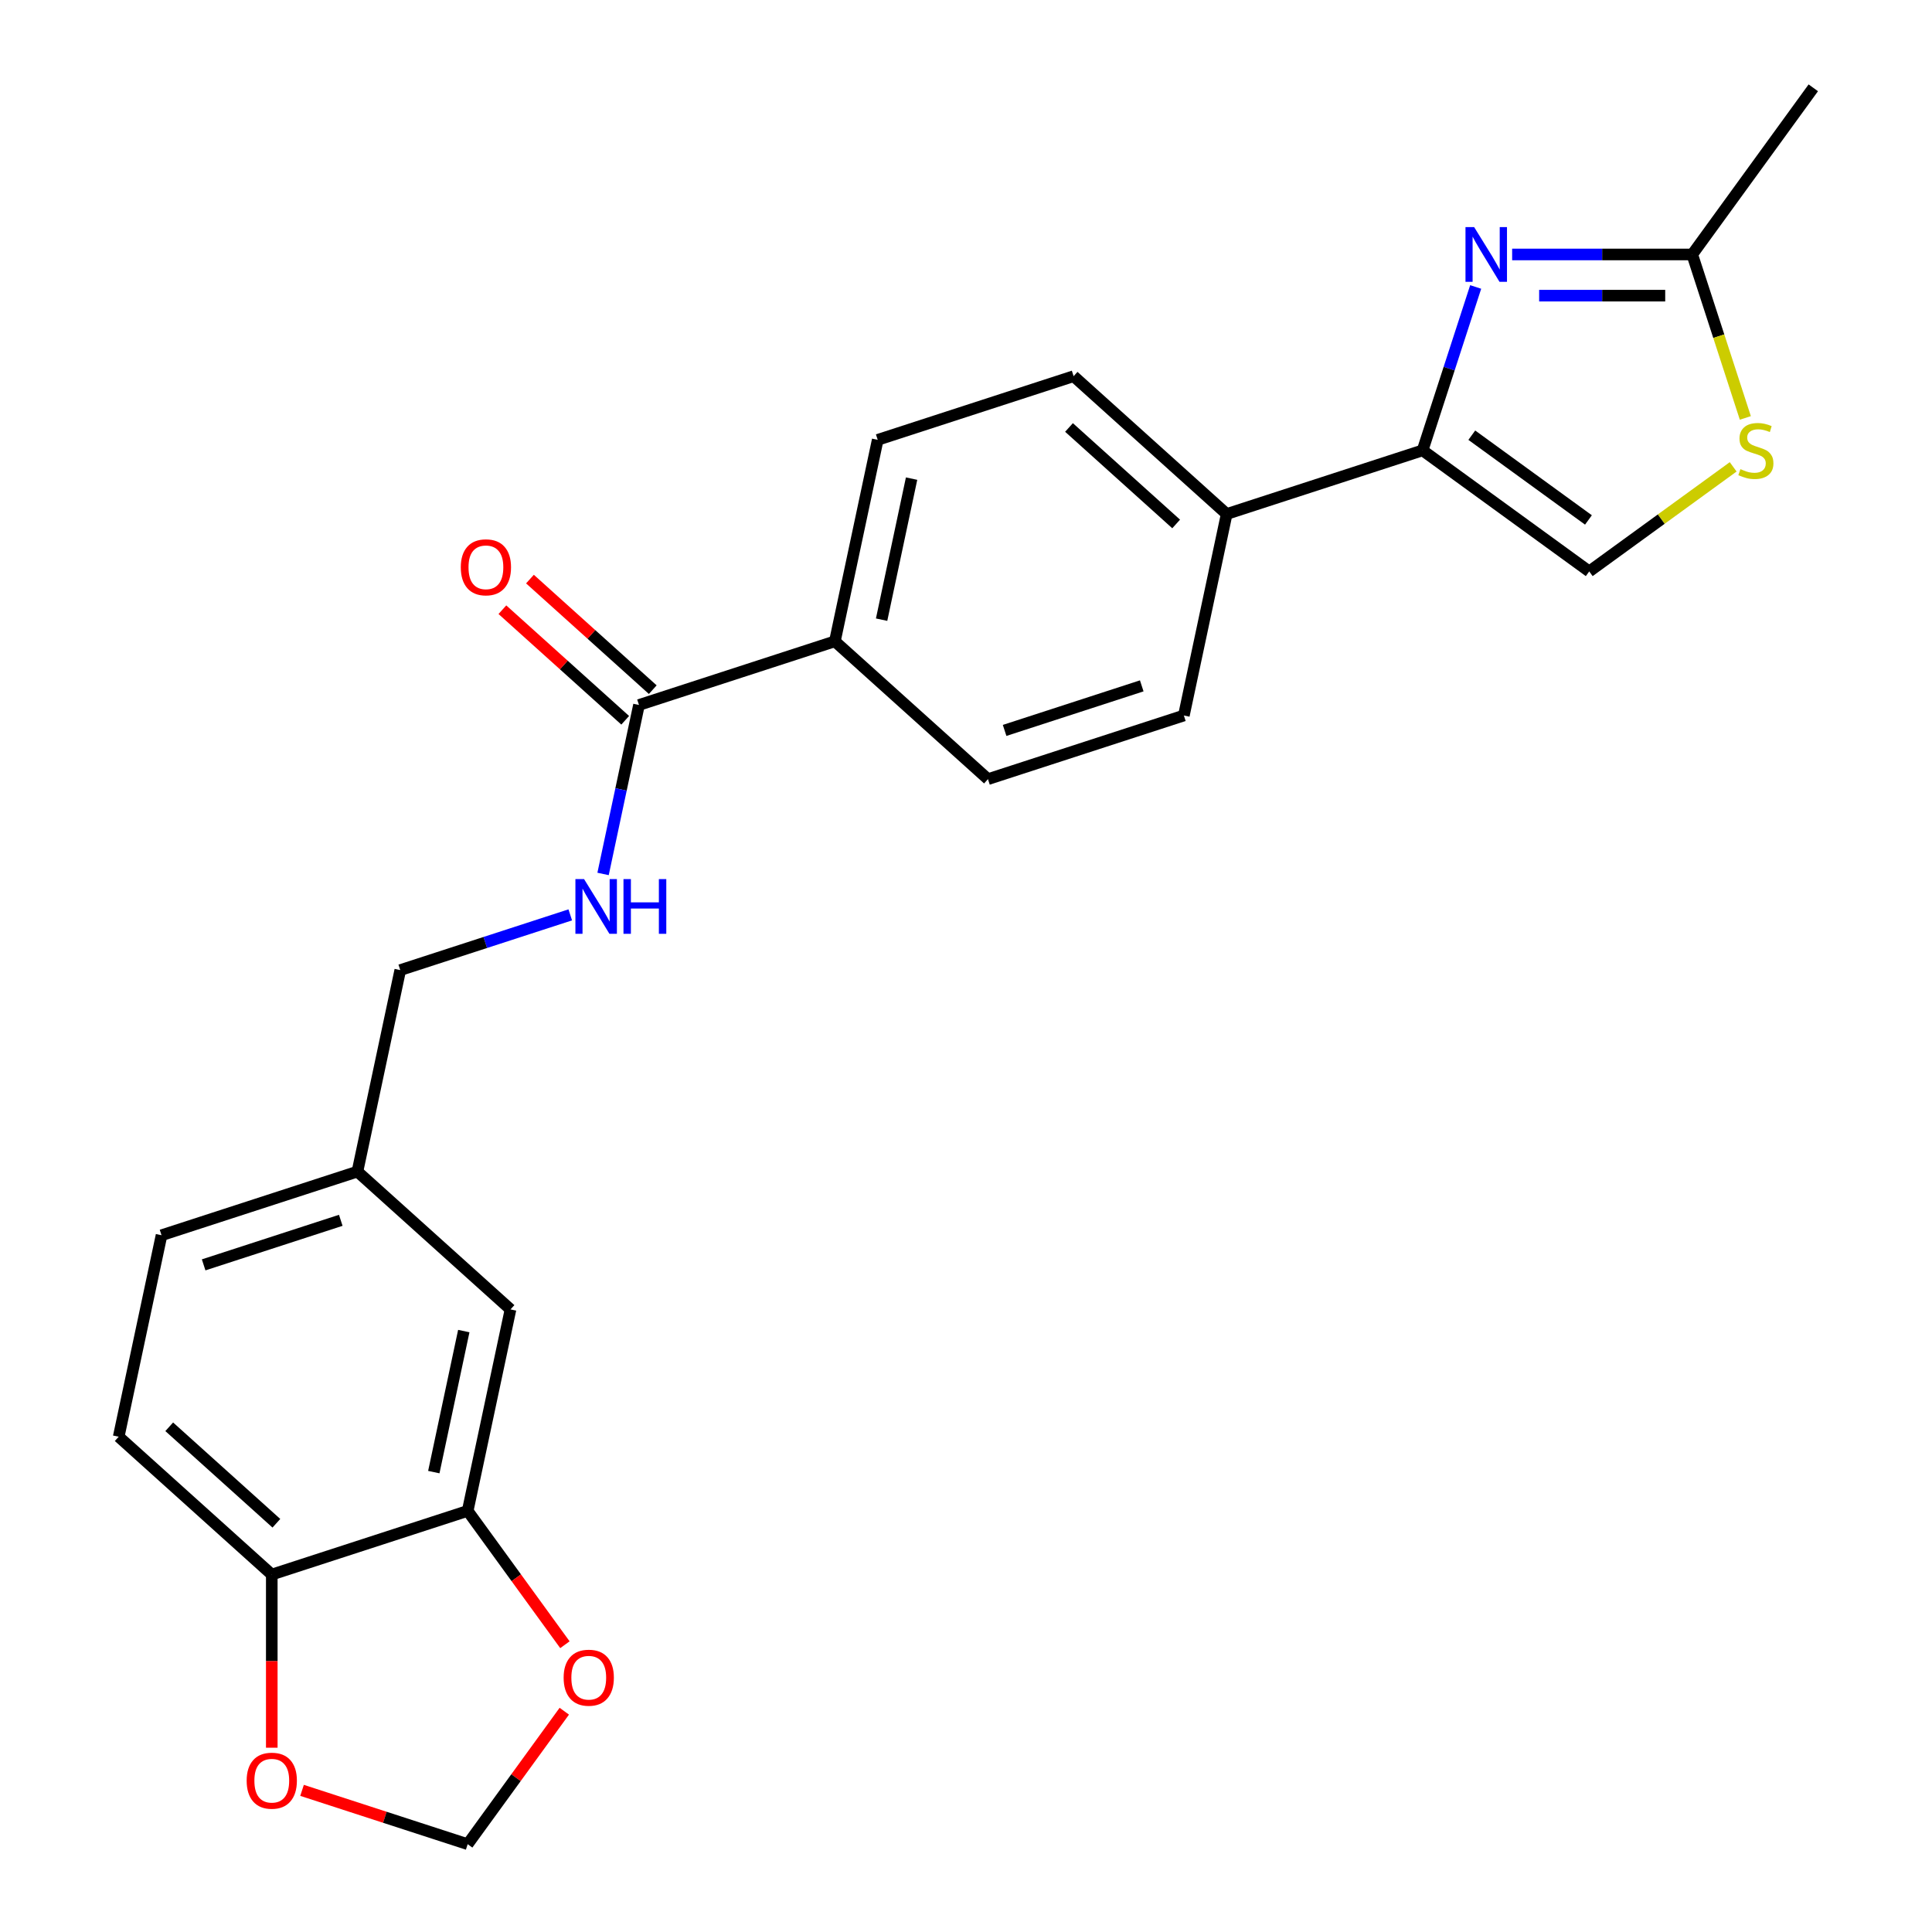 <?xml version='1.0' encoding='iso-8859-1'?>
<svg version='1.1' baseProfile='full'
              xmlns='http://www.w3.org/2000/svg'
                      xmlns:rdkit='http://www.rdkit.org/xml'
                      xmlns:xlink='http://www.w3.org/1999/xlink'
                  xml:space='preserve'
width='1000px' height='1000px' viewBox='0 0 1000 1000'>
<!-- END OF HEADER -->
<rect style='opacity:1.0;fill:#FFFFFF;stroke:none' width='1000' height='1000' x='0' y='0'> </rect>
<path class='bond-0' d='M 763.808,148.534 L 750.069,190.821' style='fill:none;fill-rule:evenodd;stroke:#0000FF;stroke-width:6px;stroke-linecap:butt;stroke-linejoin:miter;stroke-opacity:1' />
<path class='bond-0' d='M 750.069,190.821 L 736.329,233.107' style='fill:none;fill-rule:evenodd;stroke:#000000;stroke-width:6px;stroke-linecap:butt;stroke-linejoin:miter;stroke-opacity:1' />
<path class='bond-1' d='M 782.681,131.709 L 829.286,131.709' style='fill:none;fill-rule:evenodd;stroke:#0000FF;stroke-width:6px;stroke-linecap:butt;stroke-linejoin:miter;stroke-opacity:1' />
<path class='bond-1' d='M 829.286,131.709 L 875.892,131.709' style='fill:none;fill-rule:evenodd;stroke:#000000;stroke-width:6px;stroke-linecap:butt;stroke-linejoin:miter;stroke-opacity:1' />
<path class='bond-1' d='M 796.662,153.032 L 829.286,153.032' style='fill:none;fill-rule:evenodd;stroke:#0000FF;stroke-width:6px;stroke-linecap:butt;stroke-linejoin:miter;stroke-opacity:1' />
<path class='bond-1' d='M 829.286,153.032 L 861.91,153.032' style='fill:none;fill-rule:evenodd;stroke:#000000;stroke-width:6px;stroke-linecap:butt;stroke-linejoin:miter;stroke-opacity:1' />
<path class='bond-3' d='M 736.329,233.107 L 822.583,295.774' style='fill:none;fill-rule:evenodd;stroke:#000000;stroke-width:6px;stroke-linecap:butt;stroke-linejoin:miter;stroke-opacity:1' />
<path class='bond-3' d='M 761.801,225.256 L 822.179,269.123' style='fill:none;fill-rule:evenodd;stroke:#000000;stroke-width:6px;stroke-linecap:butt;stroke-linejoin:miter;stroke-opacity:1' />
<path class='bond-7' d='M 736.329,233.107 L 634.931,266.053' style='fill:none;fill-rule:evenodd;stroke:#000000;stroke-width:6px;stroke-linecap:butt;stroke-linejoin:miter;stroke-opacity:1' />
<path class='bond-2' d='M 875.892,131.709 L 889.638,174.015' style='fill:none;fill-rule:evenodd;stroke:#000000;stroke-width:6px;stroke-linecap:butt;stroke-linejoin:miter;stroke-opacity:1' />
<path class='bond-2' d='M 889.638,174.015 L 903.384,216.321' style='fill:none;fill-rule:evenodd;stroke:#CCCC00;stroke-width:6px;stroke-linecap:butt;stroke-linejoin:miter;stroke-opacity:1' />
<path class='bond-23' d='M 875.892,131.709 L 938.559,45.455' style='fill:none;fill-rule:evenodd;stroke:#000000;stroke-width:6px;stroke-linecap:butt;stroke-linejoin:miter;stroke-opacity:1' />
<path class='bond-24' d='M 897.092,241.64 L 859.838,268.707' style='fill:none;fill-rule:evenodd;stroke:#CCCC00;stroke-width:6px;stroke-linecap:butt;stroke-linejoin:miter;stroke-opacity:1' />
<path class='bond-24' d='M 859.838,268.707 L 822.583,295.774' style='fill:none;fill-rule:evenodd;stroke:#000000;stroke-width:6px;stroke-linecap:butt;stroke-linejoin:miter;stroke-opacity:1' />
<path class='bond-4' d='M 330.737,364.892 L 432.135,331.945' style='fill:none;fill-rule:evenodd;stroke:#000000;stroke-width:6px;stroke-linecap:butt;stroke-linejoin:miter;stroke-opacity:1' />
<path class='bond-6' d='M 330.737,364.892 L 321.442,408.622' style='fill:none;fill-rule:evenodd;stroke:#000000;stroke-width:6px;stroke-linecap:butt;stroke-linejoin:miter;stroke-opacity:1' />
<path class='bond-6' d='M 321.442,408.622 L 312.147,452.353' style='fill:none;fill-rule:evenodd;stroke:#0000FF;stroke-width:6px;stroke-linecap:butt;stroke-linejoin:miter;stroke-opacity:1' />
<path class='bond-14' d='M 337.871,356.968 L 306.088,328.351' style='fill:none;fill-rule:evenodd;stroke:#000000;stroke-width:6px;stroke-linecap:butt;stroke-linejoin:miter;stroke-opacity:1' />
<path class='bond-14' d='M 306.088,328.351 L 274.305,299.734' style='fill:none;fill-rule:evenodd;stroke:#FF0000;stroke-width:6px;stroke-linecap:butt;stroke-linejoin:miter;stroke-opacity:1' />
<path class='bond-14' d='M 323.603,372.815 L 291.82,344.197' style='fill:none;fill-rule:evenodd;stroke:#000000;stroke-width:6px;stroke-linecap:butt;stroke-linejoin:miter;stroke-opacity:1' />
<path class='bond-14' d='M 291.82,344.197 L 260.037,315.58' style='fill:none;fill-rule:evenodd;stroke:#FF0000;stroke-width:6px;stroke-linecap:butt;stroke-linejoin:miter;stroke-opacity:1' />
<path class='bond-5' d='M 242.07,782.037 L 264.237,677.751' style='fill:none;fill-rule:evenodd;stroke:#000000;stroke-width:6px;stroke-linecap:butt;stroke-linejoin:miter;stroke-opacity:1' />
<path class='bond-5' d='M 224.538,761.961 L 240.055,688.96' style='fill:none;fill-rule:evenodd;stroke:#000000;stroke-width:6px;stroke-linecap:butt;stroke-linejoin:miter;stroke-opacity:1' />
<path class='bond-9' d='M 242.07,782.037 L 267.234,816.671' style='fill:none;fill-rule:evenodd;stroke:#000000;stroke-width:6px;stroke-linecap:butt;stroke-linejoin:miter;stroke-opacity:1' />
<path class='bond-9' d='M 267.234,816.671 L 292.397,851.306' style='fill:none;fill-rule:evenodd;stroke:#FF0000;stroke-width:6px;stroke-linecap:butt;stroke-linejoin:miter;stroke-opacity:1' />
<path class='bond-26' d='M 242.07,782.037 L 140.672,814.983' style='fill:none;fill-rule:evenodd;stroke:#000000;stroke-width:6px;stroke-linecap:butt;stroke-linejoin:miter;stroke-opacity:1' />
<path class='bond-21' d='M 295.165,473.534 L 251.169,487.829' style='fill:none;fill-rule:evenodd;stroke:#0000FF;stroke-width:6px;stroke-linecap:butt;stroke-linejoin:miter;stroke-opacity:1' />
<path class='bond-21' d='M 251.169,487.829 L 207.173,502.124' style='fill:none;fill-rule:evenodd;stroke:#000000;stroke-width:6px;stroke-linecap:butt;stroke-linejoin:miter;stroke-opacity:1' />
<path class='bond-15' d='M 634.931,266.053 L 555.7,194.713' style='fill:none;fill-rule:evenodd;stroke:#000000;stroke-width:6px;stroke-linecap:butt;stroke-linejoin:miter;stroke-opacity:1' />
<path class='bond-15' d='M 608.778,271.198 L 553.317,221.26' style='fill:none;fill-rule:evenodd;stroke:#000000;stroke-width:6px;stroke-linecap:butt;stroke-linejoin:miter;stroke-opacity:1' />
<path class='bond-16' d='M 634.931,266.053 L 612.764,370.339' style='fill:none;fill-rule:evenodd;stroke:#000000;stroke-width:6px;stroke-linecap:butt;stroke-linejoin:miter;stroke-opacity:1' />
<path class='bond-8' d='M 140.672,814.983 L 61.441,743.643' style='fill:none;fill-rule:evenodd;stroke:#000000;stroke-width:6px;stroke-linecap:butt;stroke-linejoin:miter;stroke-opacity:1' />
<path class='bond-8' d='M 143.056,788.436 L 87.594,738.498' style='fill:none;fill-rule:evenodd;stroke:#000000;stroke-width:6px;stroke-linecap:butt;stroke-linejoin:miter;stroke-opacity:1' />
<path class='bond-11' d='M 140.672,814.983 L 140.672,859.798' style='fill:none;fill-rule:evenodd;stroke:#000000;stroke-width:6px;stroke-linecap:butt;stroke-linejoin:miter;stroke-opacity:1' />
<path class='bond-11' d='M 140.672,859.798 L 140.672,904.614' style='fill:none;fill-rule:evenodd;stroke:#FF0000;stroke-width:6px;stroke-linecap:butt;stroke-linejoin:miter;stroke-opacity:1' />
<path class='bond-12' d='M 292.077,885.717 L 267.074,920.131' style='fill:none;fill-rule:evenodd;stroke:#FF0000;stroke-width:6px;stroke-linecap:butt;stroke-linejoin:miter;stroke-opacity:1' />
<path class='bond-12' d='M 267.074,920.131 L 242.07,954.545' style='fill:none;fill-rule:evenodd;stroke:#000000;stroke-width:6px;stroke-linecap:butt;stroke-linejoin:miter;stroke-opacity:1' />
<path class='bond-10' d='M 432.135,331.945 L 511.366,403.286' style='fill:none;fill-rule:evenodd;stroke:#000000;stroke-width:6px;stroke-linecap:butt;stroke-linejoin:miter;stroke-opacity:1' />
<path class='bond-25' d='M 432.135,331.945 L 454.302,227.659' style='fill:none;fill-rule:evenodd;stroke:#000000;stroke-width:6px;stroke-linecap:butt;stroke-linejoin:miter;stroke-opacity:1' />
<path class='bond-25' d='M 456.318,320.736 L 471.834,247.735' style='fill:none;fill-rule:evenodd;stroke:#000000;stroke-width:6px;stroke-linecap:butt;stroke-linejoin:miter;stroke-opacity:1' />
<path class='bond-27' d='M 156.338,926.689 L 199.204,940.617' style='fill:none;fill-rule:evenodd;stroke:#FF0000;stroke-width:6px;stroke-linecap:butt;stroke-linejoin:miter;stroke-opacity:1' />
<path class='bond-27' d='M 199.204,940.617 L 242.07,954.545' style='fill:none;fill-rule:evenodd;stroke:#000000;stroke-width:6px;stroke-linecap:butt;stroke-linejoin:miter;stroke-opacity:1' />
<path class='bond-13' d='M 264.237,677.751 L 185.006,606.41' style='fill:none;fill-rule:evenodd;stroke:#000000;stroke-width:6px;stroke-linecap:butt;stroke-linejoin:miter;stroke-opacity:1' />
<path class='bond-17' d='M 555.7,194.713 L 454.302,227.659' style='fill:none;fill-rule:evenodd;stroke:#000000;stroke-width:6px;stroke-linecap:butt;stroke-linejoin:miter;stroke-opacity:1' />
<path class='bond-18' d='M 612.764,370.339 L 511.366,403.286' style='fill:none;fill-rule:evenodd;stroke:#000000;stroke-width:6px;stroke-linecap:butt;stroke-linejoin:miter;stroke-opacity:1' />
<path class='bond-18' d='M 590.966,355.002 L 519.987,378.064' style='fill:none;fill-rule:evenodd;stroke:#000000;stroke-width:6px;stroke-linecap:butt;stroke-linejoin:miter;stroke-opacity:1' />
<path class='bond-19' d='M 61.441,743.643 L 83.608,639.357' style='fill:none;fill-rule:evenodd;stroke:#000000;stroke-width:6px;stroke-linecap:butt;stroke-linejoin:miter;stroke-opacity:1' />
<path class='bond-20' d='M 185.006,606.41 L 207.173,502.124' style='fill:none;fill-rule:evenodd;stroke:#000000;stroke-width:6px;stroke-linecap:butt;stroke-linejoin:miter;stroke-opacity:1' />
<path class='bond-22' d='M 185.006,606.41 L 83.608,639.357' style='fill:none;fill-rule:evenodd;stroke:#000000;stroke-width:6px;stroke-linecap:butt;stroke-linejoin:miter;stroke-opacity:1' />
<path class='bond-22' d='M 176.385,631.632 L 105.407,654.694' style='fill:none;fill-rule:evenodd;stroke:#000000;stroke-width:6px;stroke-linecap:butt;stroke-linejoin:miter;stroke-opacity:1' />
<path  class='atom-0' d='M 763.015 117.549
L 772.295 132.549
Q 773.215 134.029, 774.695 136.709
Q 776.175 139.389, 776.255 139.549
L 776.255 117.549
L 780.015 117.549
L 780.015 145.869
L 776.135 145.869
L 766.175 129.469
Q 765.015 127.549, 763.775 125.349
Q 762.575 123.149, 762.215 122.469
L 762.215 145.869
L 758.535 145.869
L 758.535 117.549
L 763.015 117.549
' fill='#0000FF'/>
<path  class='atom-3' d='M 900.838 242.827
Q 901.158 242.947, 902.478 243.507
Q 903.798 244.067, 905.238 244.427
Q 906.718 244.747, 908.158 244.747
Q 910.838 244.747, 912.398 243.467
Q 913.958 242.147, 913.958 239.867
Q 913.958 238.307, 913.158 237.347
Q 912.398 236.387, 911.198 235.867
Q 909.998 235.347, 907.998 234.747
Q 905.478 233.987, 903.958 233.267
Q 902.478 232.547, 901.398 231.027
Q 900.358 229.507, 900.358 226.947
Q 900.358 223.387, 902.758 221.187
Q 905.198 218.987, 909.998 218.987
Q 913.278 218.987, 916.998 220.547
L 916.078 223.627
Q 912.678 222.227, 910.118 222.227
Q 907.358 222.227, 905.838 223.387
Q 904.318 224.507, 904.358 226.467
Q 904.358 227.987, 905.118 228.907
Q 905.918 229.827, 907.038 230.347
Q 908.198 230.867, 910.118 231.467
Q 912.678 232.267, 914.198 233.067
Q 915.718 233.867, 916.798 235.507
Q 917.918 237.107, 917.918 239.867
Q 917.918 243.787, 915.278 245.907
Q 912.678 247.987, 908.318 247.987
Q 905.798 247.987, 903.878 247.427
Q 901.998 246.907, 899.758 245.987
L 900.838 242.827
' fill='#CCCC00'/>
<path  class='atom-7' d='M 302.311 455.018
L 311.591 470.018
Q 312.511 471.498, 313.991 474.178
Q 315.471 476.858, 315.551 477.018
L 315.551 455.018
L 319.311 455.018
L 319.311 483.338
L 315.431 483.338
L 305.471 466.938
Q 304.311 465.018, 303.071 462.818
Q 301.871 460.618, 301.511 459.938
L 301.511 483.338
L 297.831 483.338
L 297.831 455.018
L 302.311 455.018
' fill='#0000FF'/>
<path  class='atom-7' d='M 322.711 455.018
L 326.551 455.018
L 326.551 467.058
L 341.031 467.058
L 341.031 455.018
L 344.871 455.018
L 344.871 483.338
L 341.031 483.338
L 341.031 470.258
L 326.551 470.258
L 326.551 483.338
L 322.711 483.338
L 322.711 455.018
' fill='#0000FF'/>
<path  class='atom-10' d='M 291.738 868.371
Q 291.738 861.571, 295.098 857.771
Q 298.458 853.971, 304.738 853.971
Q 311.018 853.971, 314.378 857.771
Q 317.738 861.571, 317.738 868.371
Q 317.738 875.251, 314.338 879.171
Q 310.938 883.051, 304.738 883.051
Q 298.498 883.051, 295.098 879.171
Q 291.738 875.291, 291.738 868.371
M 304.738 879.851
Q 309.058 879.851, 311.378 876.971
Q 313.738 874.051, 313.738 868.371
Q 313.738 862.811, 311.378 860.011
Q 309.058 857.171, 304.738 857.171
Q 300.418 857.171, 298.058 859.971
Q 295.738 862.771, 295.738 868.371
Q 295.738 874.091, 298.058 876.971
Q 300.418 879.851, 304.738 879.851
' fill='#FF0000'/>
<path  class='atom-12' d='M 127.672 921.679
Q 127.672 914.879, 131.032 911.079
Q 134.392 907.279, 140.672 907.279
Q 146.952 907.279, 150.312 911.079
Q 153.672 914.879, 153.672 921.679
Q 153.672 928.559, 150.272 932.479
Q 146.872 936.359, 140.672 936.359
Q 134.432 936.359, 131.032 932.479
Q 127.672 928.599, 127.672 921.679
M 140.672 933.159
Q 144.992 933.159, 147.312 930.279
Q 149.672 927.359, 149.672 921.679
Q 149.672 916.119, 147.312 913.319
Q 144.992 910.479, 140.672 910.479
Q 136.352 910.479, 133.992 913.279
Q 131.672 916.079, 131.672 921.679
Q 131.672 927.399, 133.992 930.279
Q 136.352 933.159, 140.672 933.159
' fill='#FF0000'/>
<path  class='atom-15' d='M 238.506 293.631
Q 238.506 286.831, 241.866 283.031
Q 245.226 279.231, 251.506 279.231
Q 257.786 279.231, 261.146 283.031
Q 264.506 286.831, 264.506 293.631
Q 264.506 300.511, 261.106 304.431
Q 257.706 308.311, 251.506 308.311
Q 245.266 308.311, 241.866 304.431
Q 238.506 300.551, 238.506 293.631
M 251.506 305.111
Q 255.826 305.111, 258.146 302.231
Q 260.506 299.311, 260.506 293.631
Q 260.506 288.071, 258.146 285.271
Q 255.826 282.431, 251.506 282.431
Q 247.186 282.431, 244.826 285.231
Q 242.506 288.031, 242.506 293.631
Q 242.506 299.351, 244.826 302.231
Q 247.186 305.111, 251.506 305.111
' fill='#FF0000'/>
</svg>
